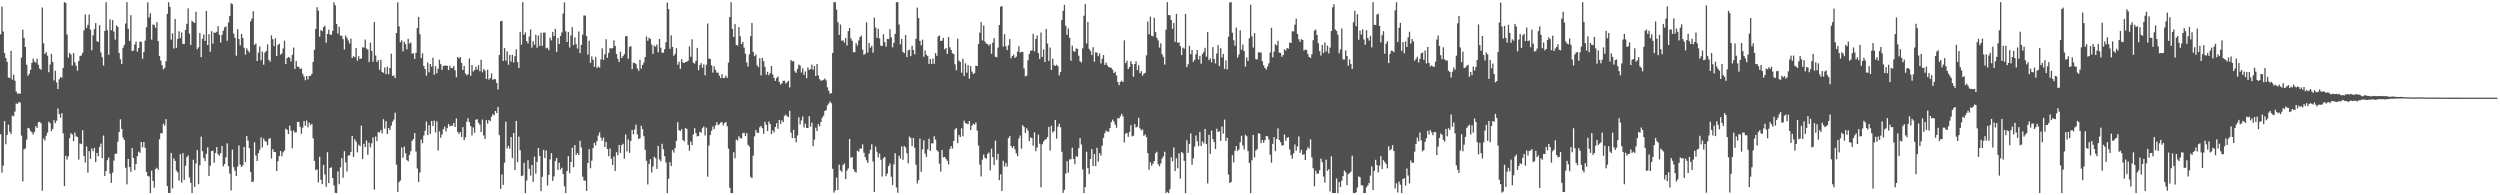 <svg xmlns="http://www.w3.org/2000/svg" width="1920" height="150"><path fill="#4f4f4f" d="M0 26.361h1v76.764H0zM1 5.097h1v127.527H1zM2 24.206h1v103.017H2zM3 40.742h1v52.308H3zM4 44.562h1v66.255H4zM5 47.469h1v56.174H5zM6 59.562h1v36.195H6zM7 59.937h1v41.257H7zM8 39.05h1v63.799H8zM9 61.12h1v27.705H9zM10 57.408h1v31.936H10zM11 61.942h1v23.758H11zM12 70.296h1v9.156H12zM13 71.944h1v7.825H13zM14 71.708h1v6.718H14zM15 72.005h1v6.86H15zM16 44.21h1v59.945H16zM17 22.727h1v116.636H17zM18 29.083h1v85.638H18zM19 36.097h1v77.818H19zM20 49.692h1v57.556H20zM21 58.2h1v39.984H21zM22 56.542h1v42.216H22zM23 53.669h1v47.014H23zM24 48.352h1v53.316H24zM25 45.057h1v58.238H25zM26 47.303h1v54.042H26zM27 48.135h1v48.773H27zM28 45.083h1v53.177H28zM29 49.747h1v44.177H29zM30 52.61h1v40.937H30zM31 53.618h1v41.013H31zM32 5.771h1v140.713H32zM33 33.249h1v73.121H33zM34 41.427h1v66.48H34zM35 40.06h1v64.206H35zM36 42.729h1v59.118H36zM37 55.47h1v37.959H37zM38 49.63h1v45.101H38zM39 41.315h1v59.378H39zM40 47.632h1v51.368H40zM41 61.728h1v30.577H41zM42 54.39h1v40.246H42zM43 63.348h1v29.377H43zM44 68.341h1v14.945H44zM45 60.919h1v26.612H45zM46 59.137h1v31.239H46zM47 59.776h1v27.139H47zM48 52.12h1v50.328H48zM49 1.707h1v141.257H49zM50 2.233h1v117.404H50zM51 26.514h1v96.002H51zM52 44.225h1v75.846H52zM53 40.644h1v65.564H53zM54 41.823h1v60.518H54zM55 50.396h1v52.948H55zM56 40.747h1v67.629H56zM57 47.861h1v53.968H57zM58 50.494h1v54.247H58zM59 54.279h1v50.944H59zM60 46.905h1v75.69H60zM61 43.1h1v67.086H61zM62 42.608h1v68.079H62zM63 40.495h1v59.553H63zM64 23.34h1v96.416H64zM65 11.15h1v113.657H65zM66 21.385h1v91.087H66zM67 19.101h1v113.433H67zM68 11.218h1v104.927H68zM69 22.736h1v99.236H69zM70 38.612h1v75.386H70zM71 27.143h1v89.034H71zM72 22.374h1v91.191H72zM73 17.728h1v106.763H73zM74 31.643h1v85.809H74zM75 32.274h1v87.75H75zM76 19.365h1v93.571H76zM77 40.308h1v69.974H77zM78 43.946h1v77.627H78zM79 50.338h1v53.732H79zM80 23.755h1v111.429H80zM81 1.707h1v129.61H81zM82 23.241h1v99.807H82zM83 42.023h1v78.944H83zM84 14.788h1v118.548H84zM85 23.232h1v117.206H85zM86 15.441h1v117.207H86zM87 24.262h1v99.008H87zM88 30.463h1v87.677H88zM89 19.511h1v98.494H89zM90 20.737h1v88.099H90zM91 40.64h1v60.775H91zM92 45.488h1v46.149H92zM93 49.152h1v49.846H93zM94 36.671h1v69.003H94zM95 34.512h1v73.031H95zM96 18.091h1v110.741H96zM97 1.707h1v139.933H97zM98 22.122h1v99.924H98zM99 31.371h1v96.925H99zM100 11.696h1v120.317H100zM101 39.219h1v74.507H101zM102 38.794h1v82.537H102zM103 34.18h1v96.463H103zM104 31.908h1v94.036H104zM105 39.691h1v80.262H105zM106 36.894h1v79.598H106zM107 31.92h1v85.425H107zM108 32.132h1v76.926H108zM109 45.164h1v67.971H109zM110 39.952h1v69.123H110zM111 31.164h1v82.348H111zM112 20.898h1v111.079H112zM113 1.779h1v133.279H113zM114 13.344h1v122.231H114zM115 10.138h1v138.155H115zM116 30.39h1v100.748H116zM117 18.766h1v120.116H117zM118 19.146h1v125.037H118zM119 21.376h1v108.442H119zM120 16.968h1v111.878H120zM121 31.566h1v98.921H121zM122 43.022h1v63.91H122zM123 46.49h1v55.873H123zM124 50.091h1v52.25H124zM125 53.275h1v41.789H125zM126 52.145h1v44.297H126zM127 46.929h1v44.581H127zM128 10.589h1v132.375H128zM129 1.707h1v146.452H129zM130 5.208h1v143.084H130zM131 30.473h1v87.036H131zM132 25.582h1v119.184H132zM133 37.263h1v84.447H133zM134 14.609h1v108.926H134zM135 36.695h1v94.303H135zM136 29.896h1v102.551H136zM137 23.994h1v114.714H137zM138 29.289h1v89.194H138zM139 24.908h1v115.367H139zM140 33.751h1v83.899H140zM141 33.755h1v104.459H141zM142 23.038h1v104.246H142zM143 18.31h1v102.495H143zM144 6.454h1v112.868H144zM145 25.865h1v110.459H145zM146 34.445h1v105.97H146zM147 15.9h1v132.393H147zM148 16.999h1v105.738H148zM149 17.652h1v125.902H149zM150 9.01h1v116.549H150zM151 37.839h1v77.471H151zM152 36.375h1v105.099H152zM153 25.361h1v101.576H153zM154 43.932h1v61.024H154zM155 29.795h1v86.343H155zM156 26.456h1v94.877H156zM157 31.38h1v92.294H157zM158 8.419h1v109.747H158zM159 34.594h1v78.49H159zM160 26.243h1v108.854H160zM161 39.753h1v87.513H161zM162 23.939h1v92.144H162zM163 33.602h1v82.144H163zM164 24.95h1v100.105H164zM165 25.204h1v92.231H165zM166 24.356h1v88.596H166zM167 20.054h1v98.371H167zM168 26.714h1v92.769H168zM169 32.643h1v85.039H169zM170 26.768h1v85.362H170zM171 23.577h1v104.182H171zM172 21.012h1v104.975H172zM173 20.258h1v100.631H173zM174 31.328h1v78.736H174zM175 17.246h1v110.443H175zM176 12.198h1v121.181H176zM177 2.51h1v143.701H177zM178 3.279h1v111.6H178zM179 25.827h1v102.519H179zM180 29.076h1v102.052H180zM181 42.734h1v92.403H181zM182 22.43h1v105.567H182zM183 30.005h1v81.7H183zM184 34.822h1v91.626H184zM185 26.068h1v102.224H185zM186 29.179h1v97.772H186zM187 36.678h1v76.146H187zM188 41.929h1v82.586H188zM189 37.088h1v67.402H189zM190 38.774h1v69.17H190zM191 40.292h1v73.542H191zM192 16.507h1v115.56H192zM193 14.316h1v125.523H193zM194 8.63h1v130.787H194zM195 34.491h1v74.771H195zM196 33.362h1v86.112H196zM197 46.839h1v76.822H197zM198 40.404h1v77.221H198zM199 35.691h1v79.312H199zM200 46.273h1v59.219H200zM201 39.673h1v73.586H201zM202 49.649h1v56.763H202zM203 40.363h1v67.828H203zM204 39.18h1v69.753H204zM205 34.097h1v77.49H205zM206 46.012h1v60.63H206zM207 47.374h1v58.721H207zM208 27.15h1v94.625H208zM209 30.177h1v84.374H209zM210 35.425h1v81.211H210zM211 29.367h1v87.482H211zM212 43.032h1v88.28H212zM213 34.525h1v89.276H213zM214 33.586h1v86.279H214zM215 41.967h1v74.054H215zM216 40.939h1v79.145H216zM217 37.224h1v79.809H217zM218 31.284h1v84.315H218zM219 49.129h1v49.749H219zM220 44.652h1v55.094H220zM221 43.677h1v59.255H221zM222 44.321h1v52.214H222zM223 47.131h1v53.289H223zM224 42.036h1v71.884H224zM225 36.501h1v63.726H225zM226 53.018h1v48.724H226zM227 46.874h1v54.844H227zM228 51.089h1v42.489H228zM229 51.389h1v42.234H229zM230 53.009h1v44.399H230zM231 52.544h1v50.156H231zM232 56.712h1v41.385H232zM233 58.813h1v34.188H233zM234 61.638h1v34.945H234zM235 58.357h1v34.236H235zM236 60.983h1v36.787H236zM237 58.249h1v35.959H237zM238 58.273h1v37.876H238zM239 56.783h1v38.291H239zM240 47.555h1v58.661H240zM241 38.254h1v85.281H241zM242 22.188h1v108.531H242zM243 5.548h1v124.537H243zM244 8.089h1v131.999H244zM245 28.164h1v92.289H245zM246 23.087h1v114.945H246zM247 23.969h1v117.454H247zM248 20.813h1v105.748H248zM249 19.732h1v114.236H249zM250 32.801h1v110.717H250zM251 26.129h1v90.761H251zM252 22.78h1v117.853H252zM253 26.539h1v102.491H253zM254 26.712h1v101.765H254zM255 23.726h1v112.985H255zM256 1.756h1v140.691H256zM257 4.094h1v143.967H257zM258 18.434h1v129.859H258zM259 25.792h1v105.862H259zM260 20.552h1v120.98H260zM261 27.347h1v101.224H261zM262 27.484h1v93.935H262zM263 30.074h1v106.407H263zM264 38.06h1v78.069H264zM265 27.242h1v97.417H265zM266 28.974h1v102.678H266zM267 31.079h1v88.491H267zM268 33.385h1v85.905H268zM269 29.701h1v86.991H269zM270 44.586h1v59.881H270zM271 43.1h1v77.458H271zM272 43.966h1v63.055H272zM273 36.862h1v71.944H273zM274 46.629h1v70.379H274zM275 43.179h1v67.924H275zM276 45.293h1v66.912H276zM277 44.795h1v51.73H277zM278 36.339h1v85.827H278zM279 36.543h1v73.901H279zM280 30.352h1v82.719H280zM281 37.24h1v70.688H281zM282 38.098h1v80.764H282zM283 47.657h1v61.918H283zM284 32.729h1v80.477H284zM285 39.118h1v70.947H285zM286 47.408h1v58.111H286zM287 16.844h1v128.796H287zM288 42.577h1v62.302H288zM289 47.623h1v60.789H289zM290 46.07h1v55.335H290zM291 53.577h1v48.202H291zM292 45.91h1v54.055H292zM293 55.278h1v47.096H293zM294 55.94h1v35.593H294zM295 51.817h1v46.961H295zM296 57.049h1v36.035H296zM297 51.309h1v51.643H297zM298 56.943h1v41.428H298zM299 52.213h1v47.623H299zM300 41.153h1v55.362H300zM301 58.334h1v35.154H301zM302 57.914h1v33.895H302zM303 59.981h1v26.606H303zM304 25.325h1v101.133H304zM305 1.811h1v145.531H305zM306 20.242h1v119.642H306zM307 32.401h1v106.177H307zM308 30.895h1v82.435H308zM309 39.493h1v81.632H309zM310 31.988h1v80.663H310zM311 33.917h1v83.827H311zM312 37.926h1v84.987H312zM313 29.81h1v94.082H313zM314 33.496h1v85.533H314zM315 32.603h1v83.588H315zM316 41.188h1v66.975H316zM317 40.948h1v65.847H317zM318 45.201h1v57.064H318zM319 40.553h1v75.873H319zM320 21.49h1v107.894H320zM321 13.005h1v126.715H321zM322 26.277h1v106.155H322zM323 44.612h1v62.599H323zM324 40.885h1v69.127H324zM325 50.642h1v53.443H325zM326 52.971h1v47.449H326zM327 58.107h1v35.224H327zM328 47.998h1v55.719H328zM329 55.568h1v40.647H329zM330 49.165h1v53.58H330zM331 51.158h1v41.733H331zM332 44.383h1v52.439H332zM333 57.434h1v35.122H333zM334 50.852h1v50.88H334zM335 56.26h1v36.935H335zM336 52.812h1v62.747H336zM337 45.83h1v55.022H337zM338 49.256h1v56.526H338zM339 53.649h1v49.61H339zM340 50.6h1v48.697H340zM341 50.447h1v46.838H341zM342 50.297h1v50.704H342zM343 50.515h1v47.944H343zM344 53.782h1v41.341H344zM345 50.363h1v46.604H345zM346 52.274h1v44.203H346zM347 52.292h1v44.277H347zM348 50.707h1v43.69H348zM349 53.981h1v43.535H349zM350 59.299h1v31.704H350zM351 43.659h1v57.599H351zM352 44.91h1v57.923H352zM353 43.793h1v57.672H353zM354 48.267h1v56.902H354zM355 53.762h1v43.871H355zM356 50.652h1v57.03H356zM357 56.445h1v49.056H357zM358 57.852h1v35.568H358zM359 57.013h1v33.762H359zM360 44.91h1v48.949H360zM361 58.207h1v38.649H361zM362 49.949h1v54.103H362zM363 54.921h1v42.964H363zM364 53.822h1v48.072H364zM365 51.241h1v40.724H365zM366 53.438h1v38.13H366zM367 50.066h1v44.258H367zM368 54.695h1v41.121H368zM369 45.88h1v55.473H369zM370 55.486h1v36.3H370zM371 53.046h1v50.976H371zM372 54.349h1v52.36H372zM373 60.668h1v31.609H373zM374 53.505h1v41.439H374zM375 61.154h1v30.951H375zM376 59.887h1v33.173H376zM377 56.374h1v33.32H377zM378 61.322h1v26.406H378zM379 60.694h1v27.884H379zM380 60.868h1v24.359H380zM381 63.679h1v23.16H381zM382 68.668h1v13.432H382zM383 42.178h1v61.648H383zM384 16.373h1v128.715H384zM385 15.951h1v118.038H385zM386 46.858h1v95.144H386zM387 36.932h1v88.026H387zM388 46.544h1v46.898H388zM389 39.482h1v74.524H389zM390 49.721h1v62.302H390zM391 42.207h1v71.957H391zM392 47.296h1v57.923H392zM393 42.138h1v79.332H393zM394 47.972h1v54.162H394zM395 43.153h1v87.388H395zM396 37.9h1v54.99H396zM397 47.671h1v76.88H397zM398 52.29h1v52.693H398zM399 24.448h1v90.958H399zM400 34.231h1v101.021H400zM401 1.707h1v133.043H401zM402 26.8h1v98.191H402zM403 24.986h1v123.307H403zM404 31.554h1v107.138H404zM405 33.366h1v89.734H405zM406 28.072h1v101.55H406zM407 22.594h1v112.311H407zM408 36.633h1v90.04H408zM409 31.659h1v107.947H409zM410 34.323h1v85.983H410zM411 26.732h1v106.593H411zM412 36.584h1v87.794H412zM413 27.289h1v86.38H413zM414 35.216h1v84.548H414zM415 25.152h1v121.638H415zM416 35.162h1v100.603H416zM417 25.109h1v90.039H417zM418 24.989h1v96.418H418zM419 37.102h1v78.447H419zM420 36.587h1v105.882H420zM421 38.485h1v95.846H421zM422 28.88h1v93.554H422zM423 30.997h1v86.6H423zM424 24.465h1v114.448H424zM425 27.709h1v107.742H425zM426 22.205h1v101.396H426zM427 39.81h1v81.509H427zM428 29.248h1v101.28H428zM429 33.772h1v91.211H429zM430 27.602h1v102.578H430zM431 24.922h1v103.897H431zM432 10.412h1v123.218H432zM433 1.866h1v141.253H433zM434 24.036h1v124.257H434zM435 32.245h1v99.081H435zM436 24.506h1v95.396H436zM437 36.491h1v96.579H437zM438 27.329h1v97.101H438zM439 20.888h1v92.581H439zM440 34.667h1v93.736H440zM441 28.697h1v82.787H441zM442 33.856h1v85.118H442zM443 37.271h1v80.187H443zM444 24.157h1v94.974H444zM445 40.762h1v67.351H445zM446 34.47h1v78.858H446zM447 26.677h1v109.005H447zM448 11.934h1v126.678H448zM449 11.904h1v126.918H449zM450 27.755h1v118.873H450zM451 41.864h1v83.254H451zM452 31.321h1v83.273H452zM453 48.262h1v80.975H453zM454 43.256h1v80.081H454zM455 45.936h1v67.812H455zM456 51.309h1v58.347H456zM457 43.694h1v67.999H457zM458 52.268h1v56.079H458zM459 51.114h1v52.961H459zM460 51.928h1v49.793H460zM461 45.543h1v60.134H461zM462 37.067h1v71.021H462zM463 45.982h1v59.642H463zM464 41.692h1v71.169H464zM465 30.17h1v78.77H465zM466 44.405h1v70.034H466zM467 40.548h1v79.465H467zM468 36.922h1v77.085H468zM469 37.289h1v84.631H469zM470 36.968h1v89.819H470zM471 30.991h1v89.169H471zM472 35.279h1v96.024H472zM473 41.458h1v75.366H473zM474 45.123h1v74.196H474zM475 47.686h1v63.614H475zM476 39.687h1v77.749H476zM477 44.533h1v66.979H477zM478 43.113h1v67.349H478zM479 41.598h1v80.222H479zM480 27.945h1v75.353H480zM481 27.604h1v88.612H481zM482 45.104h1v62.029H482zM483 36.046h1v81.358H483zM484 35.438h1v72.775H484zM485 53.076h1v46.744H485zM486 48.143h1v54.958H486zM487 48.371h1v50.982H487zM488 49.316h1v46.447H488zM489 52.551h1v50.594H489zM490 54.363h1v52.44H490zM491 45.892h1v60.271H491zM492 52.666h1v43.889H492zM493 49.818h1v49.424H493zM494 47.996h1v56.59H494zM495 43.82h1v71.2H495zM496 28.024h1v95.484H496zM497 31.303h1v110.362H497zM498 28.976h1v96.983H498zM499 29.931h1v92.379H499zM500 34.201h1v98.235H500zM501 41.441h1v86.487H501zM502 35.026h1v85.351H502zM503 35.893h1v85.701H503zM504 34.183h1v95.531H504zM505 40.136h1v71.897H505zM506 29.892h1v92.509H506zM507 36.648h1v87.219H507zM508 40.496h1v69.944H508zM509 40.451h1v74.21H509zM510 37.781h1v82.156H510zM511 32.444h1v92.383H511zM512 1.95h1v146.342H512zM513 7.021h1v130.278H513zM514 37.49h1v87.03H514zM515 27.132h1v100.433H515zM516 36.048h1v79.211H516zM517 42.86h1v74.342H517zM518 41.366h1v72.392H518zM519 36.962h1v71.156H519zM520 49.664h1v44.211H520zM521 47.424h1v52.627H521zM522 52.965h1v47.577H522zM523 45.464h1v53.758H523zM524 48.047h1v59.487H524zM525 48.368h1v60.257H525zM526 47.577h1v50.667H526zM527 47.469h1v51.58H527zM528 46.561h1v64.716H528zM529 35.695h1v80.002H529zM530 43.612h1v65.105H530zM531 30.211h1v81.232H531zM532 48.117h1v55.128H532zM533 48.871h1v49.577H533zM534 46.67h1v55.646H534zM535 36.76h1v68.042H535zM536 53.929h1v50.454H536zM537 49.992h1v51.163H537zM538 48.488h1v53.421H538zM539 52.118h1v46.355H539zM540 49.422h1v47.7H540zM541 57.731h1v46.291H541zM542 49.702h1v48.336H542zM543 18.066h1v117.628H543zM544 44.948h1v66.797H544zM545 45.378h1v58.361H545zM546 50.175h1v50.267H546zM547 55.758h1v41.435H547zM548 50.962h1v48.216H548zM549 53.727h1v42.63H549zM550 55.739h1v38.113H550zM551 55.766h1v40.338H551zM552 58.126h1v37.241H552zM553 60.027h1v34.067H553zM554 56.955h1v36.856H554zM555 59.934h1v36.413H555zM556 59.818h1v34.77H556zM557 58.051h1v35.639H557zM558 59.82h1v37.189H558zM559 48.094h1v66.068H559zM560 13.072h1v131.128H560zM561 1.711h1v146.582H561zM562 22.171h1v126.122H562zM563 28.289h1v88.595H563zM564 18.536h1v103.012H564zM565 34.461h1v72.744H565zM566 35.047h1v72.825H566zM567 20.802h1v83.838H567zM568 27.873h1v78.254H568zM569 33.877h1v72.476H569zM570 32.184h1v70.073H570zM571 36.625h1v65.318H571zM572 41.243h1v63.285H572zM573 48.021h1v54.243H573zM574 51.107h1v60.111H574zM575 41.775h1v70.736H575zM576 27.795h1v107.966H576zM577 17.625h1v119.232H577zM578 39.874h1v79.675H578zM579 43.173h1v61.532H579zM580 41.775h1v58.141H580zM581 50.138h1v51.821H581zM582 51.604h1v50.415H582zM583 44.734h1v53.036H583zM584 57.9h1v38.75H584zM585 44.411h1v54.061H585zM586 47.024h1v55.776H586zM587 51.296h1v42.211H587zM588 57.46h1v38.384H588zM589 55.137h1v45.588H589zM590 57.77h1v35.545H590zM591 56.14h1v39.152H591zM592 50.668h1v52.362H592zM593 57.195h1v42.957H593zM594 59.91h1v41.774H594zM595 62.166h1v35.33H595zM596 59.897h1v34.736H596zM597 58.674h1v40.261H597zM598 62.948h1v29.178H598zM599 64.816h1v30.313H599zM600 64.048h1v28.343H600zM601 62.038h1v31.747H601zM602 62.026h1v26.928H602zM603 64.16h1v23.904H603zM604 63.166h1v26.127H604zM605 62.032h1v27.939H605zM606 67.176h1v17.941H606zM607 46.115h1v55.756H607zM608 47.139h1v58.878H608zM609 46.906h1v52.783H609zM610 54.773h1v51.296H610zM611 55.97h1v53.325H611zM612 52.904h1v51.082H612zM613 49.547h1v40.504H613zM614 50.443h1v45.216H614zM615 55.715h1v36.792H615zM616 52.442h1v37.011H616zM617 57.432h1v40.438H617zM618 54.856h1v40.136H618zM619 60.055h1v38.21H619zM620 51.765h1v46.523H620zM621 53.711h1v35.54H621zM622 53.068h1v44.18H622zM623 49.622h1v44.521H623zM624 53.591h1v58.666H624zM625 50.653h1v56.556H625zM626 58.241h1v39.789H626zM627 49.102h1v51.555H627zM628 57.973h1v37.362H628zM629 60.849h1v36.213H629zM630 61.949h1v31.731H630zM631 61.744h1v28.636H631zM632 61.304h1v27.578H632zM633 60.278h1v24.949H633zM634 61.751h1v22.833H634zM635 67.028h1v13.941H635zM636 69.704h1v9.825H636zM637 72.006h1v5.869H637zM638 71.531h1v7.739H638zM639 40.723h1v88.842H639zM640 1.707h1v146.215H640zM641 1.737h1v144.611H641zM642 7.304h1v129.103H642zM643 17.105h1v128.795H643zM644 26.758h1v99.693H644zM645 18.839h1v111.987H645zM646 31.301h1v100.705H646zM647 30.991h1v95.784H647zM648 32.656h1v92.832H648zM649 29.14h1v108.426H649zM650 34.917h1v96.167H650zM651 23.877h1v105.446H651zM652 21.479h1v85.232H652zM653 29.56h1v91.55H653zM654 31.409h1v89.22H654zM655 40.11h1v89.819H655zM656 40.074h1v91.718H656zM657 33.068h1v99.448H657zM658 34.963h1v80.796H658zM659 31.066h1v85.459H659zM660 28.515h1v85.636H660zM661 27.27h1v86.866H661zM662 38.157h1v72.667H662zM663 42.139h1v75.132H663zM664 41.266h1v79.425H664zM665 17.151h1v105.985H665zM666 40.362h1v84.785H666zM667 33h1v84.985H667zM668 36.675h1v78.426H668zM669 35.198h1v75.621H669zM670 40.492h1v83.595H670zM671 13.534h1v133.848H671zM672 21.121h1v91.437H672zM673 29.069h1v87.535H673zM674 22.151h1v98.74H674zM675 29.508h1v88.402H675zM676 35.061h1v87.559H676zM677 35.332h1v100.259H677zM678 26.338h1v95.199H678zM679 32.346h1v88.164H679zM680 35.85h1v99.466H680zM681 29.867h1v103.393H681zM682 30.031h1v97.492H682zM683 22.384h1v103.186H683zM684 28.664h1v107.056H684zM685 36.37h1v105.753H685zM686 32.865h1v93.429H686zM687 26.058h1v91.63H687zM688 1.707h1v142.283H688zM689 1.707h1v146.291H689zM690 18.819h1v100.775H690zM691 34.108h1v87.694H691zM692 29.921h1v82.495H692zM693 39.908h1v82.81H693zM694 40.774h1v71.363H694zM695 26.912h1v86.353H695zM696 43.849h1v73.874H696zM697 38.692h1v86.745H697zM698 38.113h1v66.729H698zM699 43.131h1v62.94H699zM700 35.1h1v77.11H700zM701 38.376h1v67.607H701zM702 41.734h1v71.716H702zM703 29.79h1v96.76H703zM704 5.852h1v135.066H704zM705 13.891h1v124.532H705zM706 31.344h1v75.113H706zM707 34.789h1v97.151H707zM708 30.487h1v84.254H708zM709 43.561h1v64.177H709zM710 38.784h1v79.206H710zM711 42.063h1v78.553H711zM712 43.099h1v71.632H712zM713 49.035h1v57.571H713zM714 45.384h1v70.549H714zM715 49.22h1v60.844H715zM716 44.994h1v65.119H716zM717 49.049h1v55.577H717zM718 40.799h1v66.45H718zM719 42.838h1v72.49H719zM720 28.054h1v88.351H720zM721 27.252h1v98.421H721zM722 31.469h1v100.375H722zM723 31.186h1v83.978H723zM724 29.129h1v91.678H724zM725 37.871h1v82.663H725zM726 36.874h1v85.136H726zM727 41.377h1v82.09H727zM728 28.485h1v97.802H728zM729 36.292h1v78.307H729zM730 38.33h1v73.961H730zM731 40.957h1v73.145H731zM732 41.447h1v66.85H732zM733 49.402h1v50.036H733zM734 54.024h1v44.366H734zM735 29.717h1v80.083H735zM736 46.53h1v57.208H736zM737 47.58h1v57.652H737zM738 55.848h1v42.733H738zM739 45.129h1v59.531H739zM740 58.418h1v34.26H740zM741 48.642h1v45.942H741zM742 55.756h1v39.234H742zM743 49.979h1v45.429H743zM744 60.376h1v32.542H744zM745 50.724h1v49.2H745zM746 54.992h1v41.549H746zM747 56.891h1v38.114H747zM748 56.138h1v39.565H748zM749 50.37h1v43.668H749zM750 50.691h1v49.621H750zM751 33.809h1v78.01H751zM752 25.09h1v101.387H752zM753 16.932h1v118.582H753zM754 31.08h1v91.567H754zM755 19.558h1v99.123H755zM756 31.933h1v89.312H756zM757 33.469h1v88.411H757zM758 33.858h1v84.296H758zM759 35.124h1v81.978H759zM760 33.86h1v97H760zM761 41.253h1v72.979H761zM762 32.737h1v87.875H762zM763 29.274h1v97.535H763zM764 43.586h1v64.435H764zM765 44.046h1v78.623H765zM766 36.581h1v81.479H766zM767 19.177h1v119.202H767zM768 5.2h1v128.697H768zM769 4.599h1v142.075H769zM770 35.691h1v87.729H770zM771 26.239h1v101.711H771zM772 35.473h1v89.605H772zM773 38.483h1v89.476H773zM774 34.821h1v71.312H774zM775 30.024h1v74.466H775zM776 44.674h1v67.558H776zM777 43.026h1v70.687H777zM778 41.927h1v70.29H778zM779 44.438h1v70.316H779zM780 43.497h1v74.228H780zM781 39.66h1v80.207H781zM782 35.502h1v70.818H782zM783 40.385h1v63.704H783zM784 39.779h1v74.407H784zM785 39.902h1v56.212H785zM786 52.548h1v44.964H786zM787 58.655h1v43.468H787zM788 58.104h1v40.477H788zM789 46.317h1v54.06H789zM790 41.406h1v67.019H790zM791 38.973h1v66.607H791zM792 38.679h1v67.335H792zM793 25.976h1v85.913H793zM794 39.48h1v62.202H794zM795 29.95h1v86.164H795zM796 27.182h1v86.122H796zM797 40.748h1v62.601H797zM798 45.246h1v65.159H798zM799 24.964h1v118.914H799zM800 43.65h1v67.13H800zM801 37.904h1v70.725H801zM802 47.645h1v59.72H802zM803 22.232h1v84.547H803zM804 33.494h1v71.784H804zM805 46.789h1v50.66H805zM806 36.527h1v79.057H806zM807 53.711h1v42.855H807zM808 45.036h1v56.72H808zM809 50.063h1v50.653H809zM810 50.693h1v41.473H810zM811 49.738h1v56.814H811zM812 50.827h1v46.491H812zM813 57.913h1v37.11H813zM814 55.372h1v42.349H814zM815 15.379h1v101.202H815zM816 8.308h1v139.813H816zM817 3.736h1v142.09H817zM818 19.762h1v113.502H818zM819 26.758h1v97.042H819zM820 21.83h1v110.764H820zM821 29.005h1v93.405H821zM822 46.685h1v75.645H822zM823 35.039h1v78.351H823zM824 39.224h1v82.811H824zM825 39.873h1v86.222H825zM826 37.272h1v82.664H826zM827 37.485h1v82.945H827zM828 42.783h1v71.003H828zM829 47.065h1v59.04H829zM830 48.029h1v62.958H830zM831 37.142h1v92.999H831zM832 12.093h1v136.199H832zM833 3.102h1v140.552H833zM834 33.382h1v83.146H834zM835 16.827h1v112.309H835zM836 37.464h1v96.245H836zM837 39.05h1v83.135H837zM838 42.172h1v72.381H838zM839 36.258h1v91.335H839zM840 47.356h1v70.892H840zM841 40.201h1v87.446H841zM842 40.452h1v73.068H842zM843 43.15h1v80.99H843zM844 41.083h1v76.529H844zM845 48.756h1v70.758H845zM846 45.111h1v66.723H846zM847 42.294h1v63.575H847zM848 49.813h1v52.553H848zM849 48.037h1v52.289H849zM850 50.172h1v50.953H850zM851 51.575h1v49.538H851zM852 51.825h1v46.481H852zM853 52.188h1v41.661H853zM854 53.475h1v38.362H854zM855 56.094h1v37.316H855zM856 55.079h1v40.684H856zM857 57.942h1v40.236H857zM858 63.011h1v27.732H858zM859 65.444h1v25.511H859zM860 62.922h1v26.392H860zM861 61.962h1v25.413H861zM862 63.033h1v26.38H862zM863 31.045h1v78.307H863zM864 48.495h1v54.124H864zM865 46.594h1v55.538H865zM866 53.063h1v51.98H866zM867 51.47h1v49.837H867zM868 46.974h1v49.168H868zM869 49.223h1v55.536H869zM870 58.911h1v45.322H870zM871 49.146h1v46.166H871zM872 47.147h1v50.779H872zM873 53.852h1v43.502H873zM874 50.138h1v40.352H874zM875 56.16h1v42.362H875zM876 54.607h1v45.554H876zM877 58.171h1v41.278H877zM878 56.605h1v47.676H878zM879 55.933h1v47.328H879zM880 42.517h1v62.86H880zM881 16.463h1v101.127H881zM882 26.292h1v104.006H882zM883 12.83h1v111.722H883zM884 27.513h1v99.76H884zM885 27.886h1v97.822H885zM886 13.627h1v110.104H886zM887 24.513h1v93.182H887zM888 29.091h1v87.452H888zM889 31.053h1v95.158H889zM890 36.49h1v91.243H890zM891 33.257h1v92.244H891zM892 41.649h1v80.212H892zM893 43.598h1v76.491H893zM894 49.677h1v66.841H894zM895 22.806h1v125.484H895zM896 1.707h1v145.582H896zM897 11.505h1v136.788H897zM898 11.721h1v133.575H898zM899 15.416h1v105.391H899zM900 22.139h1v101.689H900zM901 17.62h1v95.646H901zM902 32.116h1v99.327H902zM903 10.62h1v110.914H903zM904 32.831h1v96.431H904zM905 32.443h1v85.321H905zM906 35.403h1v101.691H906zM907 42.278h1v74.353H907zM908 36.564h1v81.205H908zM909 37.357h1v86.15H909zM910 10.71h1v137.583H910zM911 51.565h1v56.174H911zM912 49.295h1v68.082H912zM913 35.131h1v75.42H913zM914 41.689h1v60.838H914zM915 38.378h1v88.167H915zM916 47.452h1v74.194H916zM917 45.957h1v66.63H917zM918 41.652h1v62.401H918zM919 38.383h1v70.127H919zM920 45.672h1v66.582H920zM921 42.927h1v58.327H921zM922 48.953h1v63.143H922zM923 41.51h1v67.075H923zM924 39.836h1v70.279H924zM925 36.701h1v62.32H925zM926 43.511h1v67.129H926zM927 24.693h1v116.157H927zM928 46.206h1v57.361H928zM929 44.838h1v73.377H929zM930 47.795h1v52.489H930zM931 36.187h1v70.659H931zM932 45.312h1v63.815H932zM933 48.746h1v65.798H933zM934 41.024h1v57.825H934zM935 34.672h1v66.693H935zM936 50.723h1v50.091H936zM937 36.998h1v71.177H937zM938 44.137h1v53.09H938zM939 41.431h1v61.152H939zM940 52.905h1v38.924H940zM941 46.389h1v61.876H941zM942 53.275h1v52.486H942zM943 28.152h1v105.866H943zM944 1.825h1v138.647H944zM945 1.707h1v138.075H945zM946 25.124h1v94.024H946zM947 30.861h1v93.916H947zM948 35.087h1v80.746H948zM949 21.222h1v90.997H949zM950 44.26h1v71.645H950zM951 41.893h1v72.878H951zM952 23.319h1v85.879H952zM953 38.182h1v66.075H953zM954 34.186h1v77.466H954zM955 39.213h1v75.641H955zM956 51.222h1v52.266H956zM957 44.171h1v60.438H957zM958 46.793h1v69.333H958zM959 29.38h1v95.775H959zM960 3.612h1v144.68H960zM961 27.912h1v95.176H961zM962 36.521h1v67.103H962zM963 25.47h1v95.486H963zM964 45.366h1v70.266H964zM965 45.692h1v68.889H965zM966 40.144h1v62.213H966zM967 40.272h1v62.496H967zM968 40.335h1v69.651H968zM969 47.049h1v60.472H969zM970 50.168h1v59.489H970zM971 52.198h1v55.401H971zM972 53.419h1v50.994H972zM973 51.045h1v53.661H973zM974 48.603h1v58.496H974zM975 40.287h1v78.546H975zM976 21.367h1v103.661H976zM977 44.039h1v66.463H977zM978 39.669h1v65.648H978zM979 34h1v82.123H979zM980 34.925h1v71.787H980zM981 31.308h1v67.303H981zM982 40.421h1v67.1H982zM983 40.582h1v68.553H983zM984 43.573h1v68.17H984zM985 42.174h1v69.459H985zM986 37.872h1v65.476H986zM987 38.867h1v69.306H987zM988 36.804h1v69.089H988zM989 37.373h1v67.921H989zM990 32.644h1v82.083H990zM991 32.999h1v86.185H991zM992 23.999h1v97.88H992zM993 24.114h1v93.684H993zM994 18.933h1v92.004H994zM995 14.314h1v101.464H995zM996 26.087h1v86.339H996zM997 30.184h1v74.638H997zM998 32.135h1v85.261H998zM999 30.122h1v84.91H999zM1000 30.703h1v88.274H1000zM1001 38.829h1v79.549H1001zM1002 38.036h1v84.908H1002zM1003 38.43h1v76.865H1003zM1004 41.615h1v71.537H1004zM1005 43.789h1v70.333H1005zM1006 44.528h1v62.462H1006zM1007 41.69h1v79.209H1007zM1008 30.889h1v98.319H1008zM1009 23.519h1v119.585H1009zM1010 22.708h1v108.415H1010zM1011 26.843h1v106.71H1011zM1012 33.189h1v100.017H1012zM1013 39.282h1v91.429H1013zM1014 42.676h1v79.112H1014zM1015 34.583h1v90.043H1015zM1016 40.671h1v94.973H1016zM1017 32.621h1v107.609H1017zM1018 39.576h1v83.024H1018zM1019 35.084h1v96.209H1019zM1020 41.083h1v88.868H1020zM1021 36.508h1v110.573H1021zM1022 23.806h1v96.236H1022zM1023 5.632h1v142.605H1023zM1024 3.226h1v145.067H1024zM1025 22.633h1v125.66H1025zM1026 23.734h1v113.303H1026zM1027 26.671h1v121.622H1027zM1028 40.889h1v98.921H1028zM1029 37.969h1v105.775H1029zM1030 21.877h1v116.916H1030zM1031 45.585h1v89.669H1031zM1032 45.705h1v85.207H1032zM1033 38.692h1v93.595H1033zM1034 43.021h1v99.232H1034zM1035 50.427h1v83.281H1035zM1036 45.611h1v87.419H1036zM1037 49.123h1v82.685H1037zM1038 52.926h1v66.67H1038zM1039 17.08h1v131.212H1039zM1040 8.248h1v140.045H1040zM1041 20.107h1v127.583H1041zM1042 10.893h1v133.121H1042zM1043 30.553h1v104.898H1043zM1044 23.468h1v112.597H1044zM1045 26.543h1v115.674H1045zM1046 22.513h1v119.966H1046zM1047 30.324h1v117.969H1047zM1048 34.353h1v113.94H1048zM1049 23.207h1v120.59H1049zM1050 29.178h1v113.149H1050zM1051 31.147h1v109.364H1051zM1052 27.419h1v107.43H1052zM1053 36.329h1v91.462H1053zM1054 1.707h1v144.23H1054zM1055 19.1h1v112.13H1055zM1056 19.172h1v103.541H1056zM1057 11.121h1v115.575H1057zM1058 10.6h1v121.855H1058zM1059 19.892h1v107.328H1059zM1060 32.535h1v87.399H1060zM1061 27.028h1v102.753H1061zM1062 23.933h1v99.072H1062zM1063 41.192h1v83.182H1063zM1064 33.512h1v92.388H1064zM1065 31.648h1v97.647H1065zM1066 48.434h1v63.912H1066zM1067 41.463h1v74.09H1067zM1068 38.933h1v75.605H1068zM1069 39.124h1v72.352H1069zM1070 40.095h1v75.936H1070zM1071 8.011h1v136.86H1071zM1072 1.707h1v139.105H1072zM1073 32.304h1v115.504H1073zM1074 21.312h1v118.146H1074zM1075 17.531h1v124.272H1075zM1076 39.029h1v109.264H1076zM1077 32.281h1v105.126H1077zM1078 40.902h1v95.976H1078zM1079 31.799h1v110.742H1079zM1080 36.066h1v93.34H1080zM1081 28.603h1v106.183H1081zM1082 24.428h1v116.413H1082zM1083 33.605h1v89.652H1083zM1084 29.985h1v95.071H1084zM1085 31.831h1v93.102H1085zM1086 46.669h1v69.825H1086zM1087 45.188h1v65.381H1087zM1088 43.571h1v62.101H1088zM1089 48.012h1v60.475H1089zM1090 45.162h1v56.577H1090zM1091 40.888h1v66.896H1091zM1092 40.298h1v75.953H1092zM1093 46.001h1v69.366H1093zM1094 38.772h1v70.162H1094zM1095 48.757h1v57.402H1095zM1096 36.026h1v64.418H1096zM1097 48.391h1v54.947H1097zM1098 51.122h1v48.661H1098zM1099 50.193h1v51.468H1099zM1100 51.116h1v52.739H1100zM1101 51.278h1v50.03H1101zM1102 47.328h1v54.208H1102zM1103 30.389h1v88.745H1103zM1104 27.284h1v85.316H1104zM1105 35.314h1v70.625H1105zM1106 42.413h1v60.127H1106zM1107 45.502h1v58.047H1107zM1108 36.356h1v71.051H1108zM1109 45.575h1v63.236H1109zM1110 46.536h1v52.484H1110zM1111 46.441h1v58.286H1111zM1112 54.234h1v44.242H1112zM1113 55.319h1v44.514H1113zM1114 59.543h1v28.36H1114zM1115 55.044h1v42.339H1115zM1116 51.742h1v42.358H1116zM1117 53.5h1v48.902H1117zM1118 42.734h1v84.284H1118zM1119 17.927h1v112.515H1119zM1120 12.295h1v120.511H1120zM1121 36.472h1v79.184H1121zM1122 47.741h1v55.356H1122zM1123 39.659h1v76.532H1123zM1124 52.269h1v58.871H1124zM1125 51.88h1v53.229H1125zM1126 50.536h1v47.694H1126zM1127 49.764h1v47.2H1127zM1128 58.858h1v36.92H1128zM1129 55.242h1v48.104H1129zM1130 57.704h1v38.531H1130zM1131 51.078h1v50.887H1131zM1132 54.141h1v36.877H1132zM1133 51.459h1v42.283H1133zM1134 46.091h1v63.142H1134zM1135 18.762h1v99.757H1135zM1136 34.645h1v75.093H1136zM1137 39.022h1v78.624H1137zM1138 27.648h1v94.032H1138zM1139 42.234h1v67.093H1139zM1140 46.412h1v53.899H1140zM1141 40.253h1v55.637H1141zM1142 41.745h1v66.391H1142zM1143 60.566h1v32.343H1143zM1144 46.142h1v63.108H1144zM1145 52.531h1v44.225H1145zM1146 48.778h1v44.151H1146zM1147 56.817h1v36.764H1147zM1148 63.239h1v24.215H1148zM1149 62.321h1v28.183H1149zM1150 39.937h1v71.898H1150zM1151 17.307h1v120.741H1151zM1152 1.944h1v139.456H1152zM1153 20.267h1v127.712H1153zM1154 29.539h1v117.553H1154zM1155 19.875h1v106.649H1155zM1156 29.058h1v114.531H1156zM1157 32.698h1v99.15H1157zM1158 19.008h1v109.911H1158zM1159 25.286h1v106.343H1159zM1160 32.876h1v89.695H1160zM1161 30.135h1v112.167H1161zM1162 31.254h1v103.37H1162zM1163 18.35h1v101.887H1163zM1164 20.345h1v98.4H1164zM1165 39.486h1v90.913H1165zM1166 30.392h1v97.067H1166zM1167 26.097h1v99.331H1167zM1168 36.783h1v89.254H1168zM1169 27.219h1v94.032H1169zM1170 25.963h1v92.35H1170zM1171 31.539h1v95.757H1171zM1172 21.138h1v94.401H1172zM1173 31.607h1v87.83H1173zM1174 31.08h1v84.762H1174zM1175 36.259h1v79.397H1175zM1176 22.718h1v91.813H1176zM1177 33.54h1v91.037H1177zM1178 39.607h1v84.183H1178zM1179 39.156h1v76.684H1179zM1180 37.255h1v83.463H1180zM1181 23.927h1v95.528H1181zM1182 20.281h1v124.194H1182zM1183 26.776h1v94.749H1183zM1184 37.04h1v85.63H1184zM1185 32.623h1v85.664H1185zM1186 38.724h1v79.586H1186zM1187 37.585h1v75.298H1187zM1188 30.733h1v84.758H1188zM1189 28.626h1v81.871H1189zM1190 30.011h1v82.969H1190zM1191 38.591h1v86.335H1191zM1192 27.387h1v88.77H1192zM1193 39.187h1v75.768H1193zM1194 37.277h1v70.504H1194zM1195 36.074h1v83.015H1195zM1196 34.045h1v86.816H1196zM1197 38.244h1v82.234H1197zM1198 38.664h1v78.131H1198zM1199 14.28h1v126.103H1199zM1200 9.001h1v138.566H1200zM1201 17.344h1v130.051H1201zM1202 31.841h1v99.265H1202zM1203 33.399h1v90.15H1203zM1204 34.01h1v92.258H1204zM1205 29.523h1v101.974H1205zM1206 34.423h1v78.501H1206zM1207 45.737h1v71.212H1207zM1208 50.281h1v48.192H1208zM1209 41.805h1v71.966H1209zM1210 40.228h1v84.875H1210zM1211 39.962h1v86.962H1211zM1212 46.63h1v67.251H1212zM1213 40.117h1v75.669H1213zM1214 35.866h1v90.813H1214zM1215 1.707h1v129.11H1215zM1216 16.95h1v115.396H1216zM1217 33.131h1v92.204H1217zM1218 38.848h1v89.213H1218zM1219 27.889h1v77.894H1219zM1220 40.101h1v74.201H1220zM1221 32.946h1v84.48H1221zM1222 34.459h1v67.766H1222zM1223 34.647h1v84.278H1223zM1224 28.317h1v89.195H1224zM1225 37.106h1v74.871H1225zM1226 48.899h1v58.638H1226zM1227 38.695h1v72.712H1227zM1228 46.057h1v64.253H1228zM1229 48.652h1v60.692H1229zM1230 45.898h1v55.918H1230zM1231 36.328h1v83.307H1231zM1232 41.287h1v70.604H1232zM1233 23.709h1v105.59H1233zM1234 29.385h1v97.074H1234zM1235 25.346h1v86.891H1235zM1236 47.368h1v69.123H1236zM1237 40.895h1v76.706H1237zM1238 43.678h1v58.103H1238zM1239 49.584h1v63.558H1239zM1240 46.11h1v69.035H1240zM1241 45.622h1v67.821H1241zM1242 50.767h1v56.927H1242zM1243 54.695h1v36.114H1243zM1244 57.792h1v36.419H1244zM1245 48.716h1v63.546H1245zM1246 30.366h1v86.431H1246zM1247 25.998h1v115.543H1247zM1248 30.282h1v87.128H1248zM1249 35.99h1v83.509H1249zM1250 35.596h1v82.723H1250zM1251 32.55h1v85.536H1251zM1252 49.94h1v64.869H1252zM1253 45.855h1v71.508H1253zM1254 45.378h1v71.159H1254zM1255 37.05h1v80.337H1255zM1256 47.369h1v65.073H1256zM1257 46.255h1v59.857H1257zM1258 43.917h1v57.344H1258zM1259 50.957h1v51.047H1259zM1260 52.019h1v45.873H1260zM1261 54.768h1v45.068H1261zM1262 35.964h1v69.357H1262zM1263 23.599h1v90.019H1263zM1264 22.706h1v108.505H1264zM1265 26.002h1v104.919H1265zM1266 23.599h1v95.103H1266zM1267 29.347h1v101.964H1267zM1268 26.334h1v98.15H1268zM1269 31.361h1v89.21H1269zM1270 40.821h1v70.621H1270zM1271 16.495h1v89.446H1271zM1272 29.717h1v78.766H1272zM1273 42.4h1v67.04H1273zM1274 26.777h1v95.654H1274zM1275 37.804h1v76.298H1275zM1276 41.676h1v73.574H1276zM1277 18.334h1v98.058H1277zM1278 21.257h1v116.623H1278zM1279 14.221h1v120.211H1279zM1280 4.913h1v134.261H1280zM1281 34.578h1v97.731H1281zM1282 22.732h1v121.29H1282zM1283 22.562h1v98.858H1283zM1284 26.076h1v97.465H1284zM1285 14.085h1v112.286H1285zM1286 25.742h1v107.248H1286zM1287 21.944h1v117.491H1287zM1288 24.442h1v113.34H1288zM1289 31.005h1v94.094H1289zM1290 21.202h1v99.718H1290zM1291 18.712h1v103.117H1291zM1292 30.043h1v91.282H1292zM1293 32.075h1v104.562H1293zM1294 38.683h1v83.155H1294zM1295 30.768h1v92.723H1295zM1296 25.954h1v106.964H1296zM1297 31.688h1v88.846H1297zM1298 33.809h1v90.504H1298zM1299 29.737h1v100.734H1299zM1300 34.03h1v88.536H1300zM1301 32.267h1v83.563H1301zM1302 25.003h1v95.256H1302zM1303 33.25h1v81.628H1303zM1304 37.111h1v77.161H1304zM1305 44.998h1v59.302H1305zM1306 43.202h1v67.676H1306zM1307 38.794h1v69.092H1307zM1308 46.216h1v68.661H1308zM1309 45.821h1v64.748H1309zM1310 4.136h1v143.86H1310zM1311 43.131h1v65.427H1311zM1312 45.699h1v58.335H1312zM1313 54.542h1v38.948H1313zM1314 40.749h1v59.042H1314zM1315 49.34h1v54.679H1315zM1316 56.365h1v40.08H1316zM1317 47.367h1v57.196H1317zM1318 51.087h1v42.111H1318zM1319 52.968h1v42.873H1319zM1320 54.197h1v45.129H1320zM1321 60.629h1v29.36H1321zM1322 49.139h1v45.222H1322zM1323 57.732h1v39.044H1323zM1324 59.001h1v27.835H1324zM1325 62.047h1v26.319H1325zM1326 53.279h1v51.984H1326zM1327 8.343h1v112.517H1327zM1328 10.096h1v137.794H1328zM1329 33.148h1v100.314H1329zM1330 48.757h1v71.862H1330zM1331 46.162h1v55.744H1331zM1332 33.378h1v80.123H1332zM1333 42.795h1v62.001H1333zM1334 48.677h1v59.25H1334zM1335 55.063h1v47.983H1335zM1336 46.067h1v57.216H1336zM1337 32.967h1v83.5H1337zM1338 39.287h1v62.518H1338zM1339 42.974h1v58.804H1339zM1340 44.935h1v58.929H1340zM1341 47.789h1v56.094H1341zM1342 41.946h1v73.043H1342zM1343 25.727h1v117.981H1343zM1344 13.828h1v121.919H1344zM1345 35.589h1v92.873H1345zM1346 33.213h1v82.238H1346zM1347 40.603h1v65.828H1347zM1348 49.152h1v54.451H1348zM1349 49.214h1v62.503H1349zM1350 50.716h1v50.659H1350zM1351 53.607h1v46.388H1351zM1352 49.851h1v52.594H1352zM1353 54.559h1v48.229H1353zM1354 59.592h1v39.016H1354zM1355 57.646h1v37.388H1355zM1356 52.711h1v46.757H1356zM1357 53.211h1v53.016H1357zM1358 51.653h1v47.215H1358zM1359 52.821h1v40.997H1359zM1360 51.206h1v44.284H1360zM1361 55.01h1v42.251H1361zM1362 59.402h1v30.279H1362zM1363 59.924h1v36.512H1363zM1364 54.687h1v37.426H1364zM1365 54.371h1v35.959H1365zM1366 60.895h1v26.822H1366zM1367 61.303h1v24.774H1367zM1368 58.192h1v35.995H1368zM1369 59.401h1v34.623H1369zM1370 58.444h1v30.384H1370zM1371 60.397h1v27.542H1371zM1372 59.318h1v33.738H1372zM1373 54.763h1v33.299H1373zM1374 45.645h1v54.961H1374zM1375 42.754h1v66.981H1375zM1376 46.708h1v55.992H1376zM1377 42.637h1v64.396H1377zM1378 50.426h1v65.27H1378zM1379 51.206h1v59.407H1379zM1380 52.187h1v39.994H1380zM1381 47.122h1v59.747H1381zM1382 42.995h1v63.436H1382zM1383 45.517h1v51.106H1383zM1384 51.255h1v55.504H1384zM1385 46.2h1v47.041H1385zM1386 54.838h1v48.014H1386zM1387 51.512h1v46.802H1387zM1388 51.811h1v37.38H1388zM1389 55.426h1v39.69H1389zM1390 53.096h1v38.133H1390zM1391 47.006h1v66.173H1391zM1392 41.398h1v71.356H1392zM1393 54.2h1v40.354H1393zM1394 47.865h1v54.052H1394zM1395 53.946h1v41.468H1395zM1396 48.62h1v58.663H1396zM1397 57.093h1v42.889H1397zM1398 58.889h1v42.462H1398zM1399 54.555h1v39.633H1399zM1400 58.816h1v37.43H1400zM1401 54.935h1v42.678H1401zM1402 54.089h1v42.822H1402zM1403 57.699h1v38.463H1403zM1404 59.354h1v33.532H1404zM1405 64.74h1v23.176H1405zM1406 19.774h1v102.574H1406zM1407 16.998h1v124.551H1407zM1408 6.586h1v137.275H1408zM1409 32.508h1v80.986H1409zM1410 37.696h1v84.644H1410zM1411 35.31h1v72.252H1411zM1412 40.737h1v76.296H1412zM1413 45.032h1v61.221H1413zM1414 40.131h1v61.801H1414zM1415 41.046h1v61.903H1415zM1416 43.158h1v64.804H1416zM1417 34.48h1v65.466H1417zM1418 35.601h1v67.94H1418zM1419 31.97h1v68.175H1419zM1420 46.599h1v62.635H1420zM1421 45.788h1v63.772H1421zM1422 40.932h1v71.923H1422zM1423 36.451h1v69.577H1423zM1424 40.316h1v63.637H1424zM1425 45.634h1v56.887H1425zM1426 43.998h1v66.621H1426zM1427 46.252h1v52.947H1427zM1428 34.442h1v70.298H1428zM1429 50.525h1v54.082H1429zM1430 46.844h1v51.83H1430zM1431 44.255h1v48.528H1431zM1432 46.376h1v47.576H1432zM1433 55.712h1v42.586H1433zM1434 55.793h1v43.79H1434zM1435 50.777h1v44.582H1435zM1436 56.79h1v41.708H1436zM1437 39.035h1v63.268H1437zM1438 33.12h1v111.725H1438zM1439 38.935h1v70.529H1439zM1440 45.756h1v59.319H1440zM1441 43.937h1v64.964H1441zM1442 46.548h1v58.319H1442zM1443 39.269h1v68.188H1443zM1444 36.119h1v68.097H1444zM1445 41.024h1v52.193H1445zM1446 49.51h1v56.043H1446zM1447 56.091h1v43.171H1447zM1448 51.558h1v46.969H1448zM1449 56.275h1v34.452H1449zM1450 49.724h1v50.551H1450zM1451 63.058h1v32.653H1451zM1452 52.186h1v45.576H1452zM1453 52.723h1v44.866H1453zM1454 45.622h1v63.823H1454zM1455 26.197h1v117.737H1455zM1456 13.349h1v127.214H1456zM1457 34.091h1v68.311H1457zM1458 43.271h1v76.623H1458zM1459 37.846h1v70.206H1459zM1460 44.535h1v64.129H1460zM1461 47.834h1v48.96H1461zM1462 45.819h1v49.543H1462zM1463 55.919h1v48.025H1463zM1464 52.497h1v52.923H1464zM1465 52.257h1v42.923H1465zM1466 53.136h1v36.218H1466zM1467 57.277h1v39.115H1467zM1468 61.94h1v29.343H1468zM1469 57.037h1v35.461H1469zM1470 36.524h1v72.309H1470zM1471 18.298h1v115.557H1471zM1472 21.645h1v96.769H1472zM1473 42.617h1v52.239H1473zM1474 50.758h1v61.457H1474zM1475 41.365h1v67.194H1475zM1476 52.059h1v38.848H1476zM1477 52.048h1v49.242H1477zM1478 55.865h1v37.929H1478zM1479 51.119h1v48.751H1479zM1480 59.249h1v25.688H1480zM1481 56.09h1v44.155H1481zM1482 60.602h1v28.369H1482zM1483 57.706h1v33.167H1483zM1484 65.943h1v24.614H1484zM1485 62.836h1v28.155H1485zM1486 43.082h1v62.696H1486zM1487 39.581h1v64.024H1487zM1488 38.627h1v59.564H1488zM1489 47.475h1v60.918H1489zM1490 46.057h1v60.681H1490zM1491 51.657h1v55.23H1491zM1492 49.572h1v48.43H1492zM1493 44.581h1v53.489H1493zM1494 50.931h1v48.64H1494zM1495 54.49h1v45.261H1495zM1496 56.517h1v40.426H1496zM1497 58.182h1v34.566H1497zM1498 59.808h1v29.837H1498zM1499 63.732h1v20.823H1499zM1500 65.914h1v17.112H1500zM1501 67.516h1v14.682H1501zM1502 34.404h1v70.604H1502zM1503 47.51h1v60.786H1503zM1504 39.172h1v64.596H1504zM1505 51.621h1v46.686H1505zM1506 54.048h1v39.995H1506zM1507 59.209h1v30.468H1507zM1508 58.59h1v31.94H1508zM1509 65.375h1v23.139H1509zM1510 64.332h1v22.366H1510zM1511 65.92h1v19.008H1511zM1512 67.943h1v18.512H1512zM1513 68.234h1v14.234H1513zM1514 68.372h1v14.591H1514zM1515 68.514h1v13.321H1515zM1516 68.21h1v12.081H1516zM1517 70.645h1v10.037H1517zM1518 32.406h1v66.136H1518zM1519 29.755h1v90.71H1519zM1520 34.716h1v78.898H1520zM1521 33.024h1v74.399H1521zM1522 29.641h1v83.984H1522zM1523 41.764h1v66.391H1523zM1524 50.345h1v54.209H1524zM1525 41.854h1v66.064H1525zM1526 51.814h1v44.908H1526zM1527 42.594h1v65.566H1527zM1528 40.548h1v55.527H1528zM1529 48.514h1v42.844H1529zM1530 35.837h1v77.54H1530zM1531 52.126h1v42.019H1531zM1532 47.128h1v50.738H1532zM1533 43.717h1v50.807H1533zM1534 33.304h1v85.609H1534zM1535 23.246h1v111.597H1535zM1536 1.707h1v119.88H1536zM1537 46.798h1v44.614H1537zM1538 35.212h1v87.336H1538zM1539 47.397h1v52.403H1539zM1540 35.154h1v68.646H1540zM1541 50.061h1v50.027H1541zM1542 48.327h1v52.375H1542zM1543 38.491h1v73.016H1543zM1544 48.676h1v51.249H1544zM1545 43.784h1v53.398H1545zM1546 38.956h1v64.279H1546zM1547 44.654h1v49.732H1547zM1548 51.8h1v49.916H1548zM1549 36.455h1v69.461H1549zM1550 45.109h1v52.51H1550zM1551 24.297h1v87.288H1551zM1552 34.488h1v76.562H1552zM1553 38.881h1v62.095H1553zM1554 35.833h1v69.06H1554zM1555 46.238h1v57.141H1555zM1556 49.479h1v52.797H1556zM1557 47.793h1v48.082H1557zM1558 56.984h1v36.316H1558zM1559 52.753h1v45.27H1559zM1560 55.318h1v39.746H1560zM1561 55.567h1v39.223H1561zM1562 51.89h1v47.176H1562zM1563 59.639h1v38.119H1563zM1564 54.283h1v40.852H1564zM1565 53.599h1v43.576H1565zM1566 36.773h1v111.52H1566zM1567 50.018h1v51.074H1567zM1568 48.321h1v60.888H1568zM1569 51.914h1v38.602H1569zM1570 46.259h1v54.917H1570zM1571 56.09h1v39.847H1571zM1572 50.898h1v45.114H1572zM1573 47.694h1v46.82H1573zM1574 59.707h1v28.217H1574zM1575 54.431h1v37.827H1575zM1576 60.667h1v30.039H1576zM1577 62.351h1v28.946H1577zM1578 58.243h1v33.247H1578zM1579 58.749h1v28.334H1579zM1580 67.539h1v15.63H1580zM1581 67.301h1v18.44H1581zM1582 30.751h1v96.301H1582zM1583 6.974h1v141.319H1583zM1584 5.816h1v124.495H1584zM1585 40.313h1v75.942H1585zM1586 45.753h1v55.714H1586zM1587 45.444h1v61.671H1587zM1588 43.225h1v58.15H1588zM1589 51.383h1v54.666H1589zM1590 51.043h1v49.21H1590zM1591 44.011h1v55.874H1591zM1592 47.952h1v53.035H1592zM1593 51.118h1v46.776H1593zM1594 51.098h1v45.907H1594zM1595 55.718h1v37.119H1595zM1596 56.682h1v36.992H1596zM1597 53.488h1v47.044H1597zM1598 36.34h1v93.167H1598zM1599 9.602h1v128.774H1599zM1600 17.747h1v110.143H1600zM1601 35.889h1v64.987H1601zM1602 33.942h1v79.728H1602zM1603 43.462h1v70.877H1603zM1604 42.983h1v66.22H1604zM1605 35.335h1v84.049H1605zM1606 41.874h1v66.406H1606zM1607 33.779h1v77.38H1607zM1608 36.003h1v78.45H1608zM1609 42.239h1v75.899H1609zM1610 38.874h1v81.158H1610zM1611 33.831h1v76.08H1611zM1612 39.468h1v65.444H1612zM1613 44.15h1v53.889H1613zM1614 17.44h1v113.718H1614zM1615 35.803h1v75.394H1615zM1616 31.773h1v80.87H1616zM1617 34.084h1v90.222H1617zM1618 28.639h1v80.537H1618zM1619 33.934h1v80.656H1619zM1620 37.212h1v80.302H1620zM1621 44.057h1v58.604H1621zM1622 31.773h1v76.325H1622zM1623 39.415h1v68.508H1623zM1624 40.432h1v66.178H1624zM1625 37.466h1v68.331H1625zM1626 38.874h1v64.093H1626zM1627 30.788h1v85.815H1627zM1628 23.804h1v91.982H1628zM1629 32.052h1v85.667H1629zM1630 32.395h1v92.439H1630zM1631 14.61h1v122.515H1631zM1632 23.452h1v99.114H1632zM1633 7.165h1v126.64H1633zM1634 8.827h1v115.256H1634zM1635 24.359h1v113.525H1635zM1636 19.063h1v124.189H1636zM1637 17.106h1v108.414H1637zM1638 42.018h1v74.954H1638zM1639 19.037h1v107.61H1639zM1640 20.677h1v127.616H1640zM1641 20.111h1v112.343H1641zM1642 32.435h1v98.365H1642zM1643 20.902h1v100.124H1643zM1644 26.787h1v107.296H1644zM1645 27.494h1v98.388H1645zM1646 16.807h1v105.19H1646zM1647 12.009h1v134.694H1647zM1648 9.013h1v116.49H1648zM1649 32.691h1v81.695H1649zM1650 12.556h1v108.536H1650zM1651 29.009h1v88.597H1651zM1652 29.022h1v88.436H1652zM1653 35.944h1v84.094H1653zM1654 24.778h1v80.53H1654zM1655 19.559h1v95.79H1655zM1656 30.049h1v78.738H1656zM1657 35.649h1v80.276H1657zM1658 40.968h1v69.118H1658zM1659 40.649h1v66.745H1659zM1660 40.843h1v70.318H1660zM1661 40.528h1v69.244H1661zM1662 21.142h1v118.553H1662zM1663 16.41h1v126.764H1663zM1664 9.699h1v136.741H1664zM1665 31.408h1v85.717H1665zM1666 13.228h1v127.748H1666zM1667 35.143h1v94.091H1667zM1668 24.577h1v93.264H1668zM1669 22.677h1v104.756H1669zM1670 44.209h1v97.517H1670zM1671 28.943h1v89.253H1671zM1672 27.657h1v94.883H1672zM1673 32.844h1v90.879H1673zM1674 36.707h1v84.209H1674zM1675 33.413h1v83.589H1675zM1676 25.314h1v91.839H1676zM1677 21.666h1v107.211H1677zM1678 23.956h1v104.87H1678zM1679 33.654h1v89.423H1679zM1680 27.782h1v107.733H1680zM1681 20.627h1v110.216H1681zM1682 30.329h1v87.56H1682zM1683 24.792h1v94.244H1683zM1684 40.449h1v76.313H1684zM1685 36.268h1v79.684H1685zM1686 42.1h1v71.212H1686zM1687 21.961h1v94.403H1687zM1688 39.906h1v70.832H1688zM1689 35.102h1v75.009H1689zM1690 46.88h1v70.191H1690zM1691 41.635h1v87.352H1691zM1692 34.787h1v82.383H1692zM1693 42.368h1v65.605H1693zM1694 42.659h1v68.202H1694zM1695 40.662h1v74.216H1695zM1696 42.938h1v65.68H1696zM1697 38.77h1v78.346H1697zM1698 36.535h1v79.794H1698zM1699 44.822h1v68.702H1699zM1700 35.703h1v78.483H1700zM1701 33.645h1v85.586H1701zM1702 44.001h1v62.984H1702zM1703 41.659h1v72.421H1703zM1704 43.101h1v67.309H1704zM1705 38.2h1v77.968H1705zM1706 31.076h1v87.335H1706zM1707 44.628h1v73.85H1707zM1708 45.339h1v67.012H1708zM1709 46.091h1v60.227H1709zM1710 47.272h1v64.025H1710zM1711 44.128h1v62.412H1711zM1712 47.474h1v57.698H1712zM1713 43.367h1v53.692H1713zM1714 48.369h1v56.861H1714zM1715 54.519h1v55.284H1715zM1716 52.73h1v45.698H1716zM1717 45.007h1v50.677H1717zM1718 58.856h1v35.26H1718zM1719 48.436h1v43.614H1719zM1720 55.118h1v40.386H1720zM1721 53.735h1v41.155H1721zM1722 57.374h1v35.453H1722zM1723 54.938h1v38.517H1723zM1724 59.164h1v35.176H1724zM1725 55.226h1v34.31H1725zM1726 61.412h1v28.835H1726zM1727 55.281h1v34.306H1727zM1728 59.421h1v33.045H1728zM1729 62.332h1v28.552H1729zM1730 57.855h1v36.447H1730zM1731 51.97h1v37.893H1731zM1732 55.035h1v38.552H1732zM1733 61.443h1v28.155H1733zM1734 62.163h1v37.039H1734zM1735 61.542h1v32.074H1735zM1736 56.818h1v36.344H1736zM1737 56.969h1v31.039H1737zM1738 63.129h1v32.149H1738zM1739 52.296h1v37.102H1739zM1740 62.913h1v29.436H1740zM1741 58.974h1v32.096H1741zM1742 62.512h1v23.915H1742zM1743 63.547h1v21.672H1743zM1744 62.877h1v24.229H1744zM1745 64.08h1v23.927H1745zM1746 65.773h1v22.705H1746zM1747 65.053h1v19.218H1747zM1748 65.841h1v20.246H1748zM1749 66.343h1v20.702H1749zM1750 65.039h1v21.389H1750zM1751 66.409h1v21.313H1751zM1752 67.245h1v18.529H1752zM1753 63.873h1v19.28H1753zM1754 67.657h1v16.117H1754zM1755 67.11h1v14.694H1755zM1756 66.16h1v16.546H1756zM1757 65.326h1v17.552H1757zM1758 67.575h1v18.526H1758zM1759 66.484h1v19.046H1759zM1760 67.198h1v16.53H1760zM1761 64.896h1v19.497H1761zM1762 66.404h1v18.044H1762zM1763 67.216h1v13.379H1763zM1764 66.428h1v16.802H1764zM1765 66.823h1v14.277H1765zM1766 68.4h1v13.718H1766zM1767 67.168h1v14.394H1767zM1768 68.899h1v13.644H1768zM1769 66.821h1v13.165H1769zM1770 70.074h1v11.207H1770zM1771 69.083h1v10.133H1771zM1772 70.163h1v11.309H1772zM1773 69.515h1v10.267H1773zM1774 68.373h1v10.886H1774zM1775 70.257h1v9.537H1775zM1776 71.39h1v8.937H1776zM1777 69.338h1v9.413H1777zM1778 70.394h1v10.095H1778zM1779 70.945h1v10.816H1779zM1780 70.418h1v10.093H1780zM1781 68.769h1v11.635H1781zM1782 70.245h1v10.286H1782zM1783 70.481h1v9.688H1783zM1784 70.012h1v8.794H1784zM1785 70.676h1v7.747H1785zM1786 71.346h1v8.236H1786zM1787 70.947h1v7.804H1787zM1788 71.13h1v7.272H1788zM1789 72.049h1v7.134H1789zM1790 72.492h1v5.333H1790zM1791 71.929h1v5.679H1791zM1792 72.286h1v5.503H1792zM1793 72.261h1v5.946H1793zM1794 72.02h1v6.385H1794zM1795 72.433h1v5.686H1795zM1796 72.039h1v5.533H1796zM1797 72.958h1v5.111H1797zM1798 73.177h1v4.025H1798zM1799 73.048h1v3.696H1799zM1800 73.313h1v4.084H1800zM1801 72.503h1v5.235H1801zM1802 72.45h1v5.124H1802zM1803 72.241h1v6.122H1803zM1804 72.649h1v5.007H1804zM1805 72.078h1v5.074H1805zM1806 72.511h1v5.114H1806zM1807 72.814h1v4.592H1807zM1808 72.773h1v4.633H1808zM1809 72.266h1v5.143H1809zM1810 72.479h1v5.445H1810zM1811 72.704h1v4.362H1811zM1812 72.65h1v4.495H1812zM1813 73.646h1v3.018H1813zM1814 74.054h1v2.351H1814zM1815 73.447h1v3.017H1815zM1816 73.121h1v3.436H1816zM1817 73.439h1v3.302H1817zM1818 73.692h1v3.153H1818zM1819 73.7h1v2.732H1819zM1820 73.995h1v2.59H1820zM1821 73.971h1v2.432H1821zM1822 73.648h1v2.585H1822zM1823 73.761h1v2.767H1823zM1824 73.79h1v2.848H1824zM1825 73.877h1v2.545H1825zM1826 73.753h1v2.457H1826zM1827 73.832h1v2.322H1827zM1828 73.773h1v2.473H1828zM1829 73.616h1v2.581H1829zM1830 73.876h1v2.334H1830zM1831 73.836h1v2.526H1831zM1832 73.857h1v2.469H1832zM1833 73.923h1v2.14H1833zM1834 74.234h1v1.876H1834zM1835 74.345h1v1.507H1835zM1836 74.252h1v1.64H1836zM1837 74.112h1v1.682H1837zM1838 74.155h1v1.707H1838zM1839 74.385h1v1.355H1839zM1840 74.395h1v1.263H1840zM1841 74.428h1v1.205H1841zM1842 74.503h1v1.188H1842zM1843 74.417h1v1.244H1843zM1844 74.467h1v1.082H1844zM1845 74.521h1v1.154H1845zM1846 74.593h1v1H1846zM1847 74.638h1v1H1847zM1848 74.752h1v1H1848zM1849 74.77h1v1H1849zM1850 74.763h1v1H1850zM1851 74.799h1v1H1851zM1852 74.875h1v1H1852zM1853 74.87h1v1H1853zM1854 74.872h1v1H1854zM1855 74.782h1v1H1855zM1856 74.784h1v1H1856zM1857 74.774h1v1H1857zM1858 74.761h1v1H1858zM1859 74.81h1v1H1859zM1860 74.804h1v1H1860zM1861 74.842h1v1H1861zM1862 74.881h1v1H1862zM1863 74.9h1v1H1863zM1864 74.898h1v1H1864zM1865 74.9h1v1H1865zM1866 74.914h1v1H1866zM1867 74.892h1v1H1867zM1868 74.9h1v1H1868zM1869 74.919h1v1H1869zM1870 74.913h1v1H1870zM1871 74.934h1v1H1871zM1872 74.937h1v1H1872zM1873 74.943h1v1H1873zM1874 74.944h1v1H1874zM1875 74.953h1v1H1875zM1876 74.946h1v1H1876zM1877 74.946h1v1H1877zM1878 74.952h1v1H1878zM1879 74.95h1v1H1879zM1880 74.963h1v1H1880zM1881 74.975h1v1H1881zM1882 74.978h1v1H1882zM1883 74.982h1v1H1883zM1884 74.981h1v1H1884zM1885 74.975h1v1H1885zM1886 74.979h1v1H1886zM1887 74.981h1v1H1887zM1888 74.982h1v1H1888zM1889 74.985h1v1H1889zM1890 74.987h1v1H1890zM1891 74.987h1v1H1891zM1892 74.989h1v1H1892zM1893 74.991h1v1H1893zM1894 74.991h1v1H1894zM1895 74.991h1v1H1895zM1896 74.991h1v1H1896zM1897 74.992h1v1H1897zM1898 74.993h1v1H1898zM1899 74.993h1v1H1899zM1900 74.995h1v1H1900zM1901 74.996h1v1H1901zM1902 74.997h1v1H1902zM1903 74.997h1v1H1903zM1904 74.997h1v1H1904zM1905 74.998h1v1H1905zM1906 74.998h1v1H1906zM1907 74.998h1v1H1907zM1908 74.999h1v1H1908zM1909 74.999h1v1H1909zM1910 74.999h1v1H1910zM1911 74.999h1v1H1911zM1912 74.999h1v1H1912zM1913 75h1v1H1913zM1914 75h1v1H1914zM1915 75h1v1H1915zM1916 75h1v1H1916zM1917 75h1v1H1917zM1918 150h1v1H1918zM1919 150h1v1H1919z"/></svg>